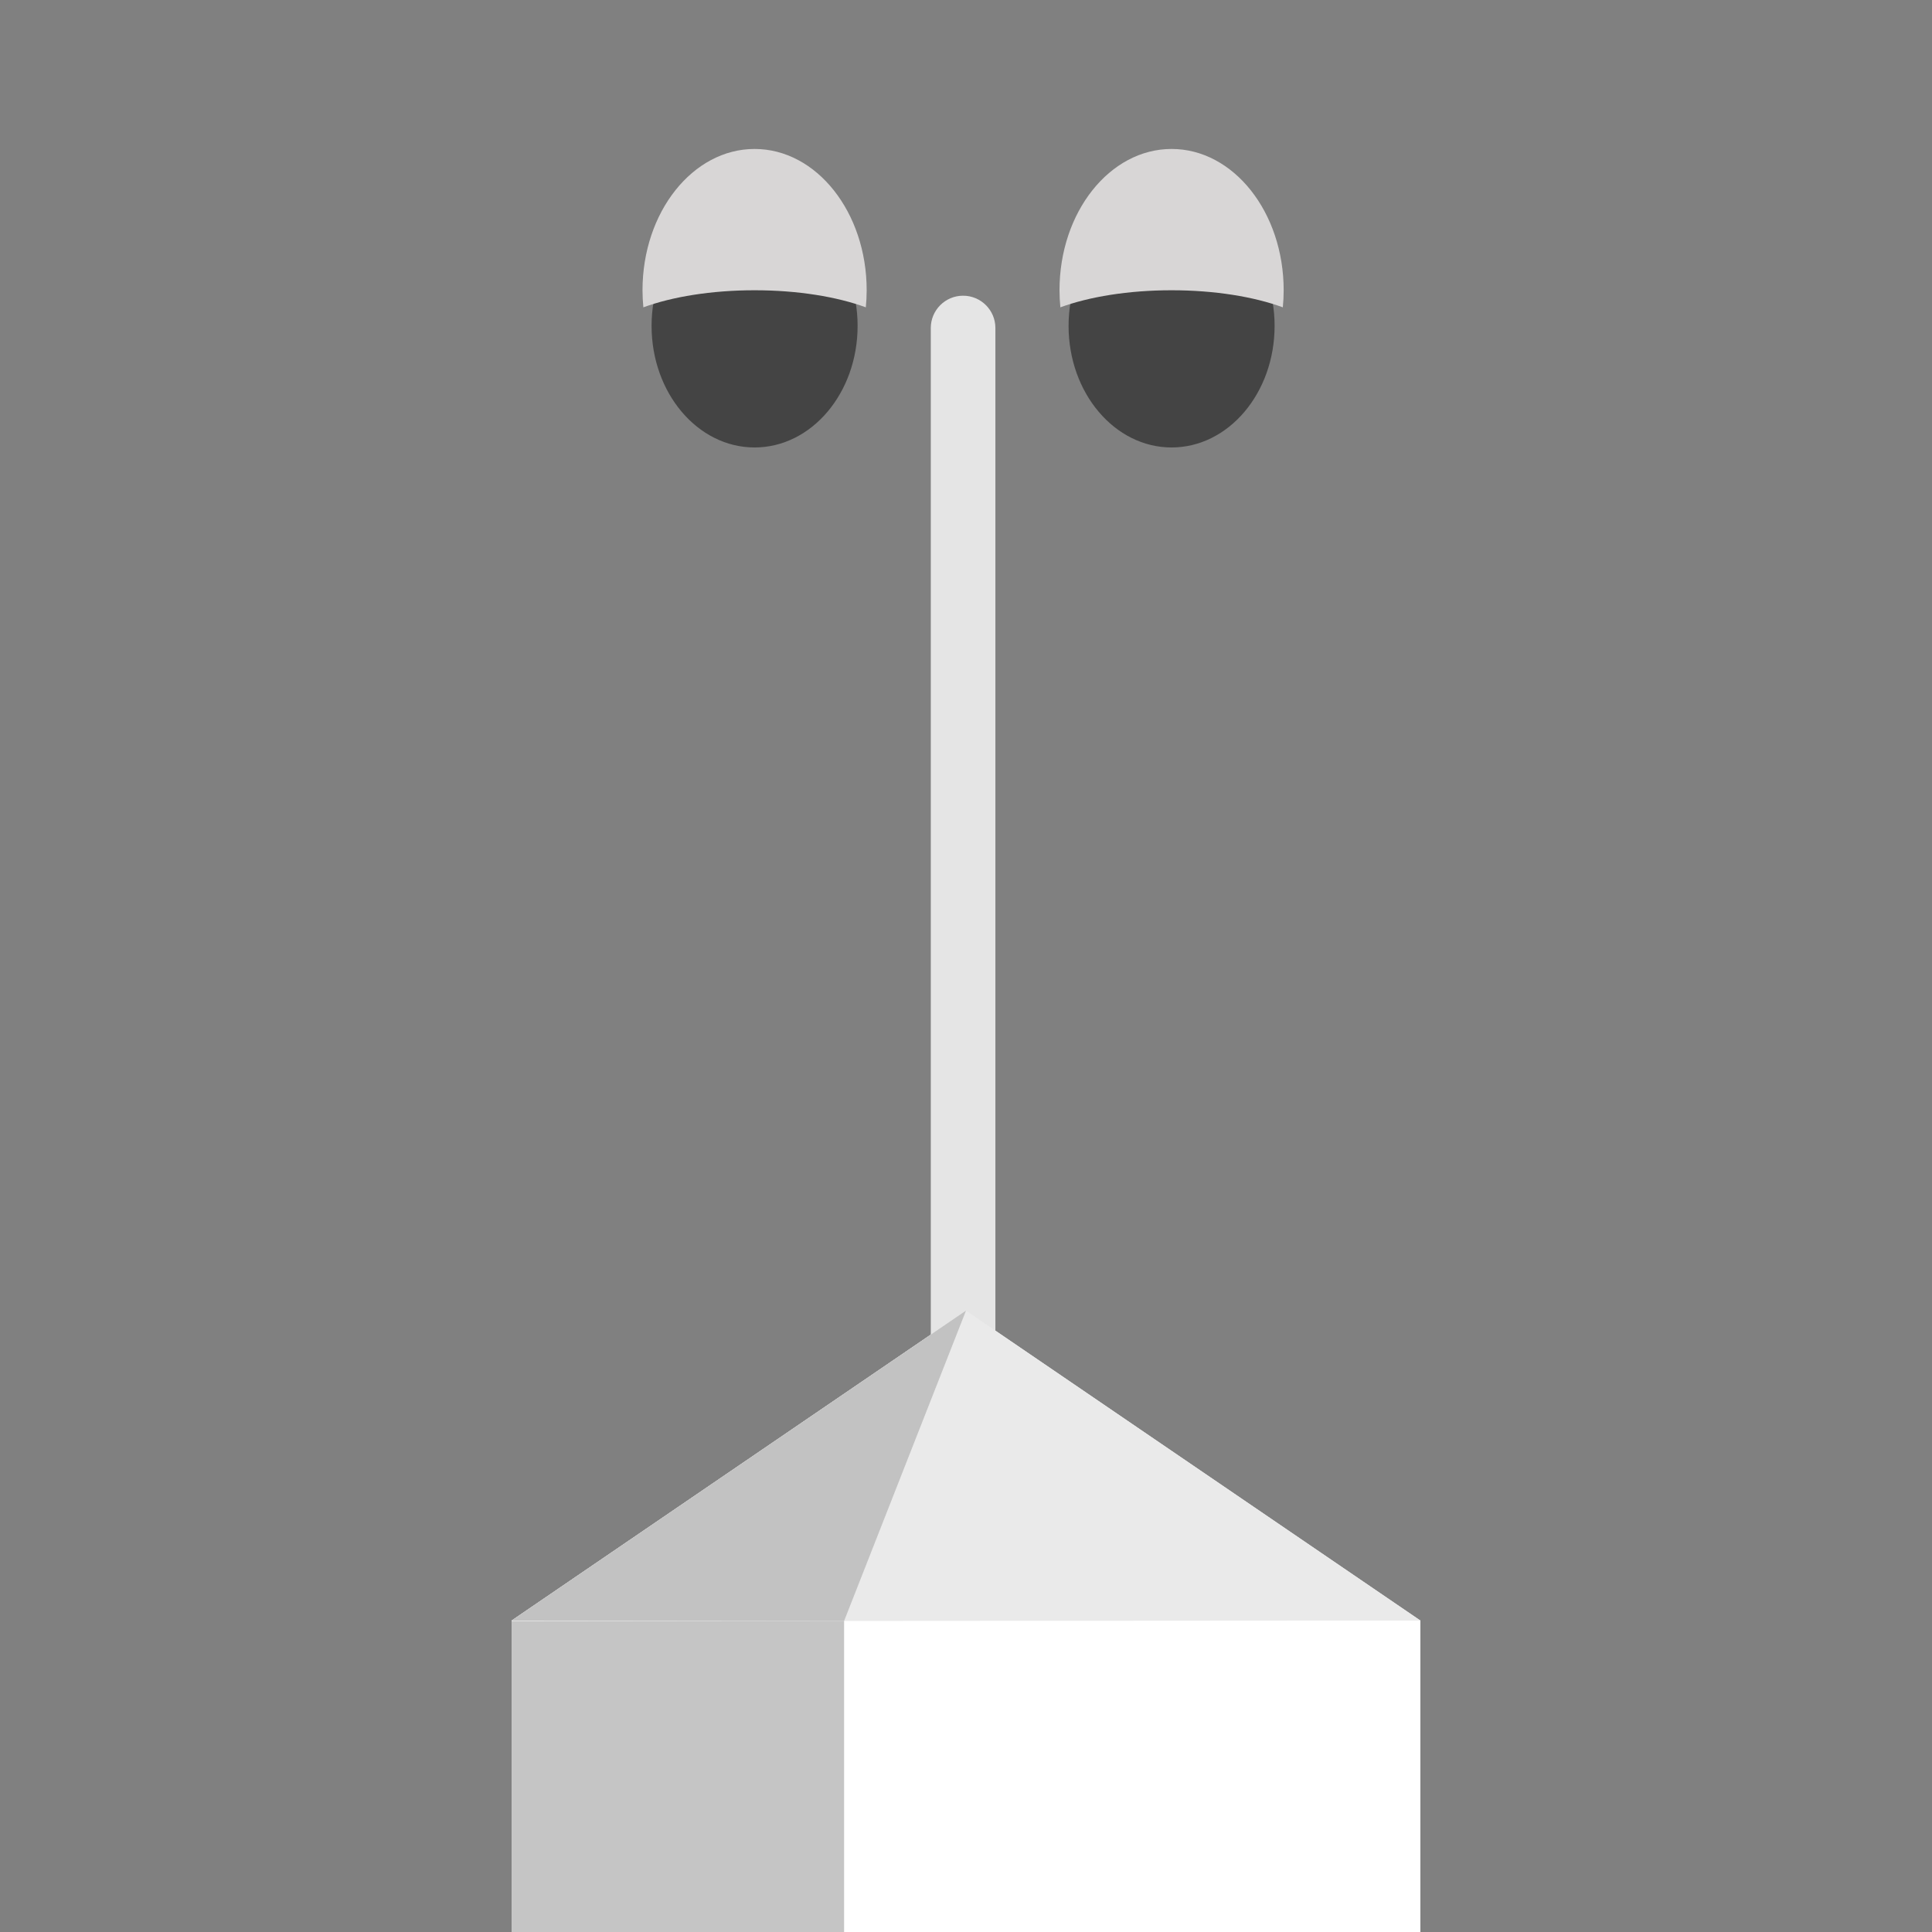 <?xml version="1.0" encoding="UTF-8"?>
<svg xmlns="http://www.w3.org/2000/svg" id="a" data-name="Ebene 1" viewBox="0 0 1600 1600">
  <rect x="0" y="0" width="1600" height="1600" fill="#808080" stroke="none"/>
  <g>
    <polygon points="1176.29 1897.79 423.71 1897.79 423.71 1342.07 800 1085.39 1176.29 1342.07 1176.29 1897.79" style="fill: #fff;"></polygon>
    <g>
      <ellipse cx="624.92" cy="269.89" rx="85.31" ry="100.68" style="fill: #444;"></ellipse>
      <path d="M717.04,254.52c.44-4.64.7-9.35.7-14.14,0-64.63-41.56-117.02-92.82-117.02s-92.82,52.39-92.82,117.02c0,4.79.26,9.5.7,14.14,23.85-8.75,56.31-14.14,92.12-14.14s68.28,5.39,92.12,14.14Z" style="fill: #d8d6d6;"></path>
    </g>
    <g>
      <ellipse cx="970.26" cy="269.89" rx="85.31" ry="100.68" style="fill: #444;"></ellipse>
      <path d="M1062.38,254.52c.44-4.64.7-9.35.7-14.14,0-64.63-41.56-117.02-92.82-117.02s-92.82,52.39-92.82,117.02c0,4.79.26,9.5.7,14.14,23.85-8.75,56.31-14.14,92.12-14.14s68.28,5.39,92.12,14.14Z" style="fill: #d8d6d6;"></path>
    </g>
    <path d="M797.59,1216.25c-14.77,0-26.75-11.97-26.75-26.75V271.64c0-14.77,11.98-26.75,26.75-26.75s26.75,11.97,26.75,26.75v917.86c0,14.77-11.98,26.75-26.75,26.75Z" style="fill: #e5e5e5;"></path>
  </g>
  <polygon points="800 1085.39 1176.29 1342.07 699.05 1342.39 423.71 1342.07 423.71 1342.07 800 1085.39" style="fill: #eaeaea;"></polygon>
  <g style="opacity: .84;">
    <polygon points="423.71 1342.07 699.05 1342.39 800 1085.39 423.71 1342.07" style="fill: #bababa;"></polygon>
  </g>
  <g style="opacity: .84;">
    <rect x="423.71" y="1342.39" width="275.34" height="555.4" style="fill: #bababa;"></rect>
  </g>
</svg>
